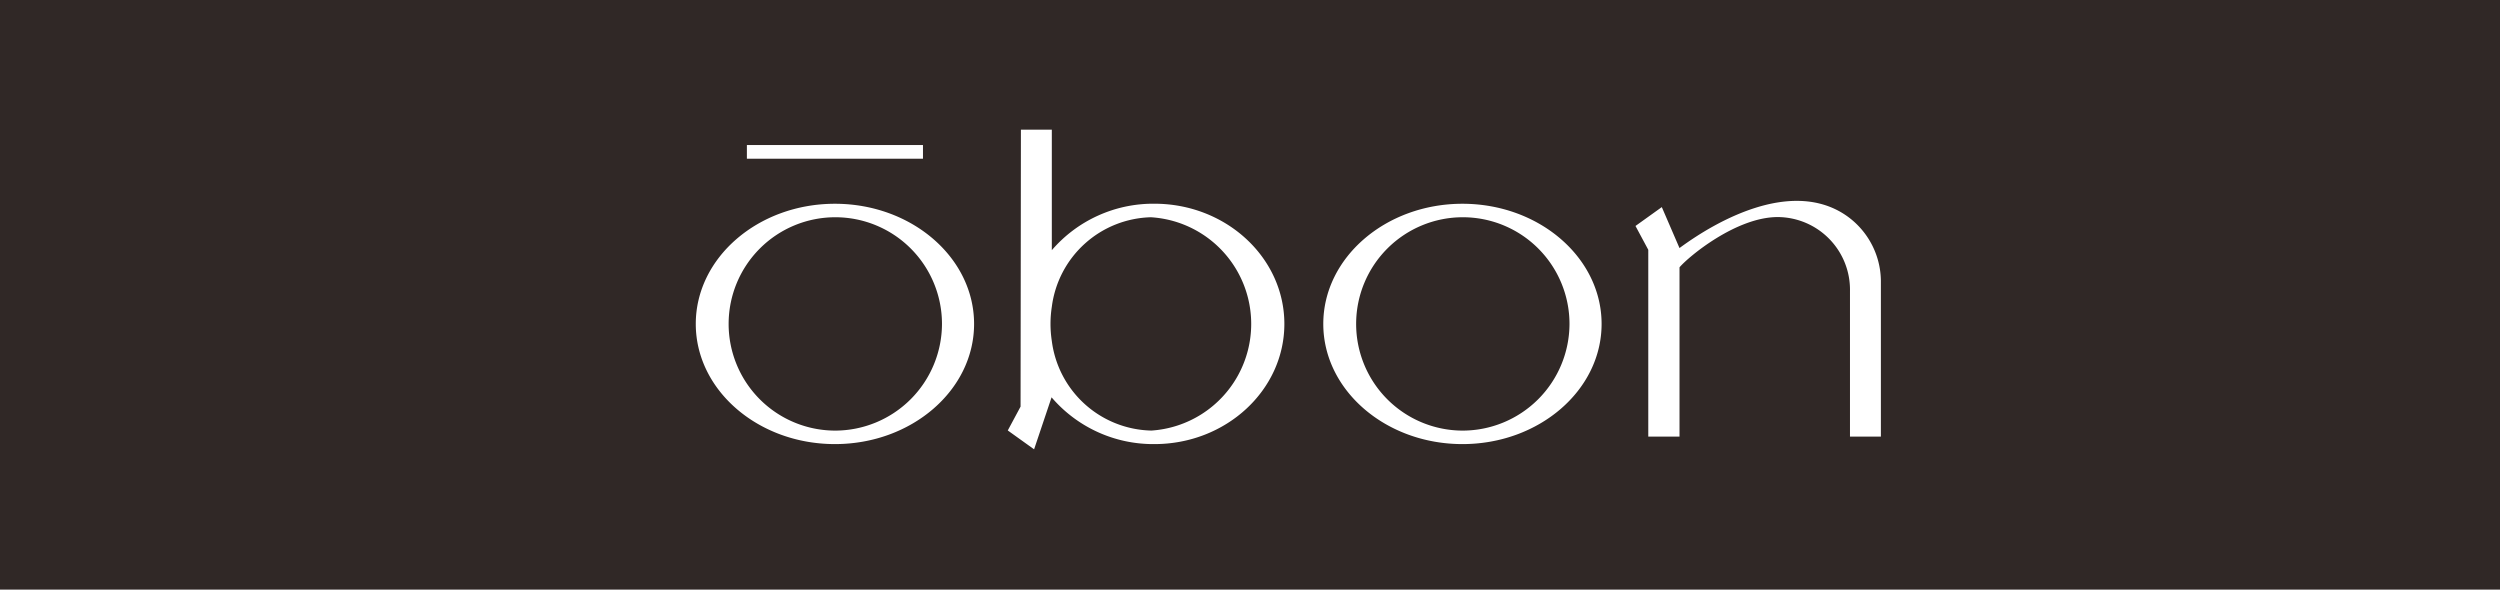 <svg xmlns="http://www.w3.org/2000/svg" width="212" height="50" viewBox="0 0 212 50"><g id="Group_7751" data-name="Group 7751" transform="translate(8728 7246)"><rect id="Rectangle_244" data-name="Rectangle 244" width="212" height="50" transform="translate(-8728 -7246)" fill="#302826"></rect><g id="Group_7750" data-name="Group 7750" transform="translate(-9023.548 -8448.525)"><g id="Group_2" data-name="Group 2" transform="translate(354.548 1213.526)"><g id="Group_1" data-name="Group 1" transform="translate(0 0)"><path id="Path_1" data-name="Path 1" d="M366.35,1360.478c-6.508,0-11.8,4.571-11.8,10.19s5.295,10.19,11.8,10.19,11.8-4.571,11.8-10.19S372.858,1360.478,366.35,1360.478Zm0,19.236a9.046,9.046,0,1,1,9.078-9.046A9.072,9.072,0,0,1,366.35,1379.714Z" transform="translate(-354.548 -1354.2)" fill="#fff"></path><rect id="Rectangle_1" data-name="Rectangle 1" width="14.932" height="1.16" transform="translate(4.336 1.298)" fill="#fff"></rect><path id="Path_2" data-name="Path 2" d="M2237.133,1355.672c-4.419-2.516-10.276.579-13.648,3.067l-1.5-3.473-2.232,1.6,1.085,2.022v15.84h2.649v-14.355c.787-.925,4.812-4.262,8.329-4.262a6.162,6.162,0,0,1,6.126,6.276v12.341h2.621v-13.231A6.824,6.824,0,0,0,2237.133,1355.672Z" transform="translate(-2140.064 -1348.705)" fill="#fff"></path><path id="Path_3" data-name="Path 3" d="M986.329,1219.8a11.345,11.345,0,0,0-8.7,3.941v-10.219h-2.621l-.029,23.484-1.085,2.022,2.232,1.6,1.482-4.41a11.343,11.343,0,0,0,8.72,3.966c6.077,0,11.021-4.571,11.021-10.19S992.406,1219.8,986.329,1219.8Zm-.3,19.236a8.7,8.7,0,0,1-8.4-7.594,9.543,9.543,0,0,1,0-2.9,8.7,8.7,0,0,1,8.4-7.594,9.063,9.063,0,0,1,0,18.092Z" transform="translate(-947.435 -1213.526)" fill="#fff"></path><path id="Path_4" data-name="Path 4" d="M1611.905,1360.478c-6.508,0-11.8,4.571-11.8,10.19s5.294,10.19,11.8,10.19,11.8-4.571,11.8-10.19S1618.413,1360.478,1611.905,1360.478Zm0,19.236a9.046,9.046,0,1,1,9.078-9.046A9.072,9.072,0,0,1,1611.905,1379.714Z" transform="translate(-1546.89 -1354.2)" fill="#fff"></path></g></g></g></g></svg>